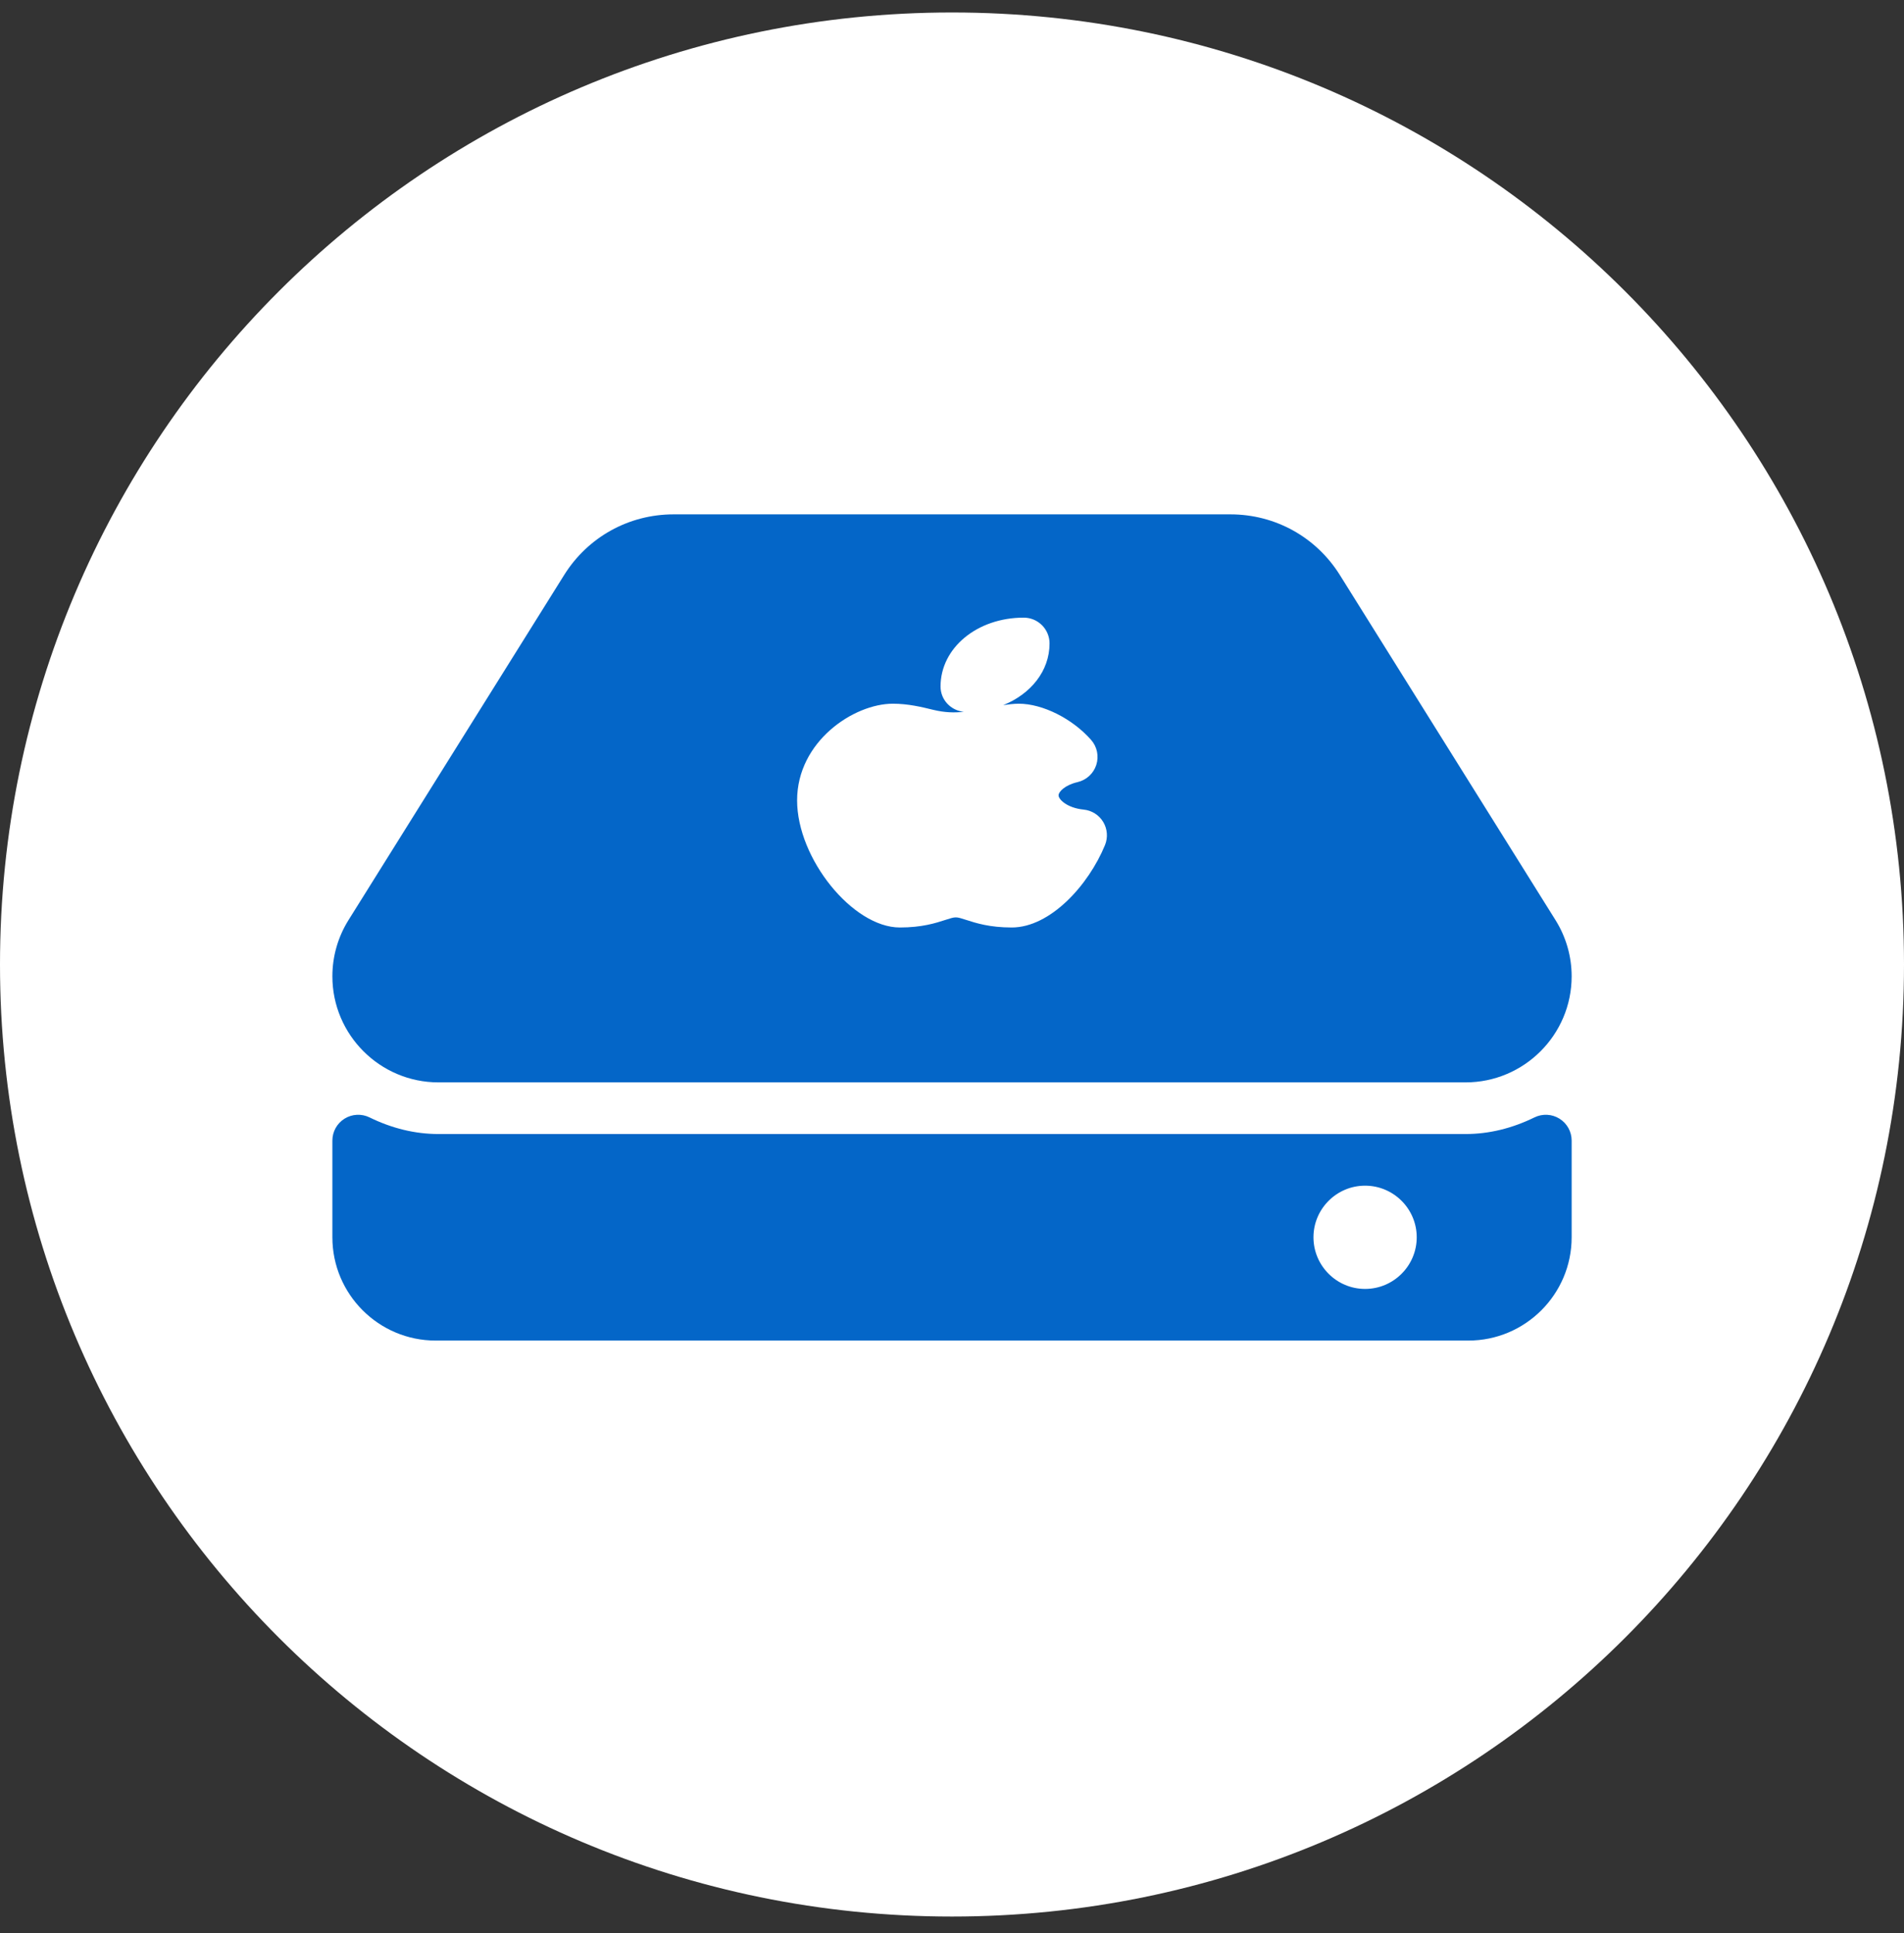 <svg width="65" height="66" viewBox="0 0 65 66" fill="none" xmlns="http://www.w3.org/2000/svg">
<rect x="0" y="0" width="65" height="66" fill="#333333" stroke="none"/>
<path d="M32.5 0.426C14.55 0.426 0 14.976 0 32.926C0 50.874 14.55 65.426 32.5 65.426C50.45 65.426 65 50.874 65 32.926C65 14.976 50.45 0.426 32.5 0.426Z" fill="white"/>
<path d="M53.239 38.189C52.98 38.028 52.657 38.012 52.384 38.146C51.616 38.522 50.825 38.713 50.032 38.713H14.968C14.175 38.713 13.384 38.522 12.616 38.146C12.344 38.012 12.021 38.028 11.762 38.189C11.503 38.35 11.347 38.632 11.347 38.937V42.238C11.347 44.183 12.928 45.764 14.872 45.764H50.128C52.072 45.764 53.654 44.183 53.654 42.238V38.937C53.654 38.632 53.497 38.35 53.239 38.189ZM46.602 44.001C45.631 44.001 44.84 43.21 44.84 42.238C44.84 41.267 45.631 40.476 46.602 40.476C47.574 40.476 48.365 41.267 48.365 42.238C48.365 43.21 47.574 44.001 46.602 44.001Z" fill="#0466C8"/>
<path d="M14.968 36.95H50.032C52.029 36.95 53.654 35.326 53.654 33.329C53.654 32.65 53.463 31.986 53.103 31.41L45.741 19.63C44.931 18.334 43.534 17.559 42.004 17.559H22.996C21.466 17.559 20.069 18.334 19.259 19.63L11.897 31.41C11.537 31.986 11.347 32.65 11.347 33.329C11.347 35.326 12.971 36.95 14.968 36.95ZM30.481 24.023C31.001 24.023 31.46 24.134 31.864 24.233C32.255 24.327 32.571 24.334 32.904 24.3C32.46 24.255 32.109 23.892 32.109 23.436C32.109 22.118 33.356 21.085 34.948 21.085C35.435 21.085 35.83 21.479 35.83 21.966C35.83 22.906 35.189 23.693 34.248 24.072C34.42 24.049 34.591 24.023 34.779 24.023C35.594 24.023 36.609 24.532 37.249 25.259C37.454 25.492 37.521 25.815 37.426 26.111C37.332 26.406 37.088 26.629 36.786 26.7C36.363 26.797 36.138 27.025 36.138 27.152C36.138 27.292 36.432 27.582 36.995 27.638C37.271 27.665 37.519 27.822 37.663 28.061C37.806 28.3 37.828 28.592 37.723 28.849C37.164 30.212 35.859 31.662 34.54 31.662C33.782 31.662 33.32 31.512 32.982 31.403C32.629 31.289 32.63 31.289 32.277 31.403C31.94 31.512 31.478 31.662 30.719 31.662C29.113 31.662 27.212 29.31 27.212 27.324C27.212 25.309 29.148 24.023 30.481 24.023Z" fill="#0466C8"/>
</svg>
